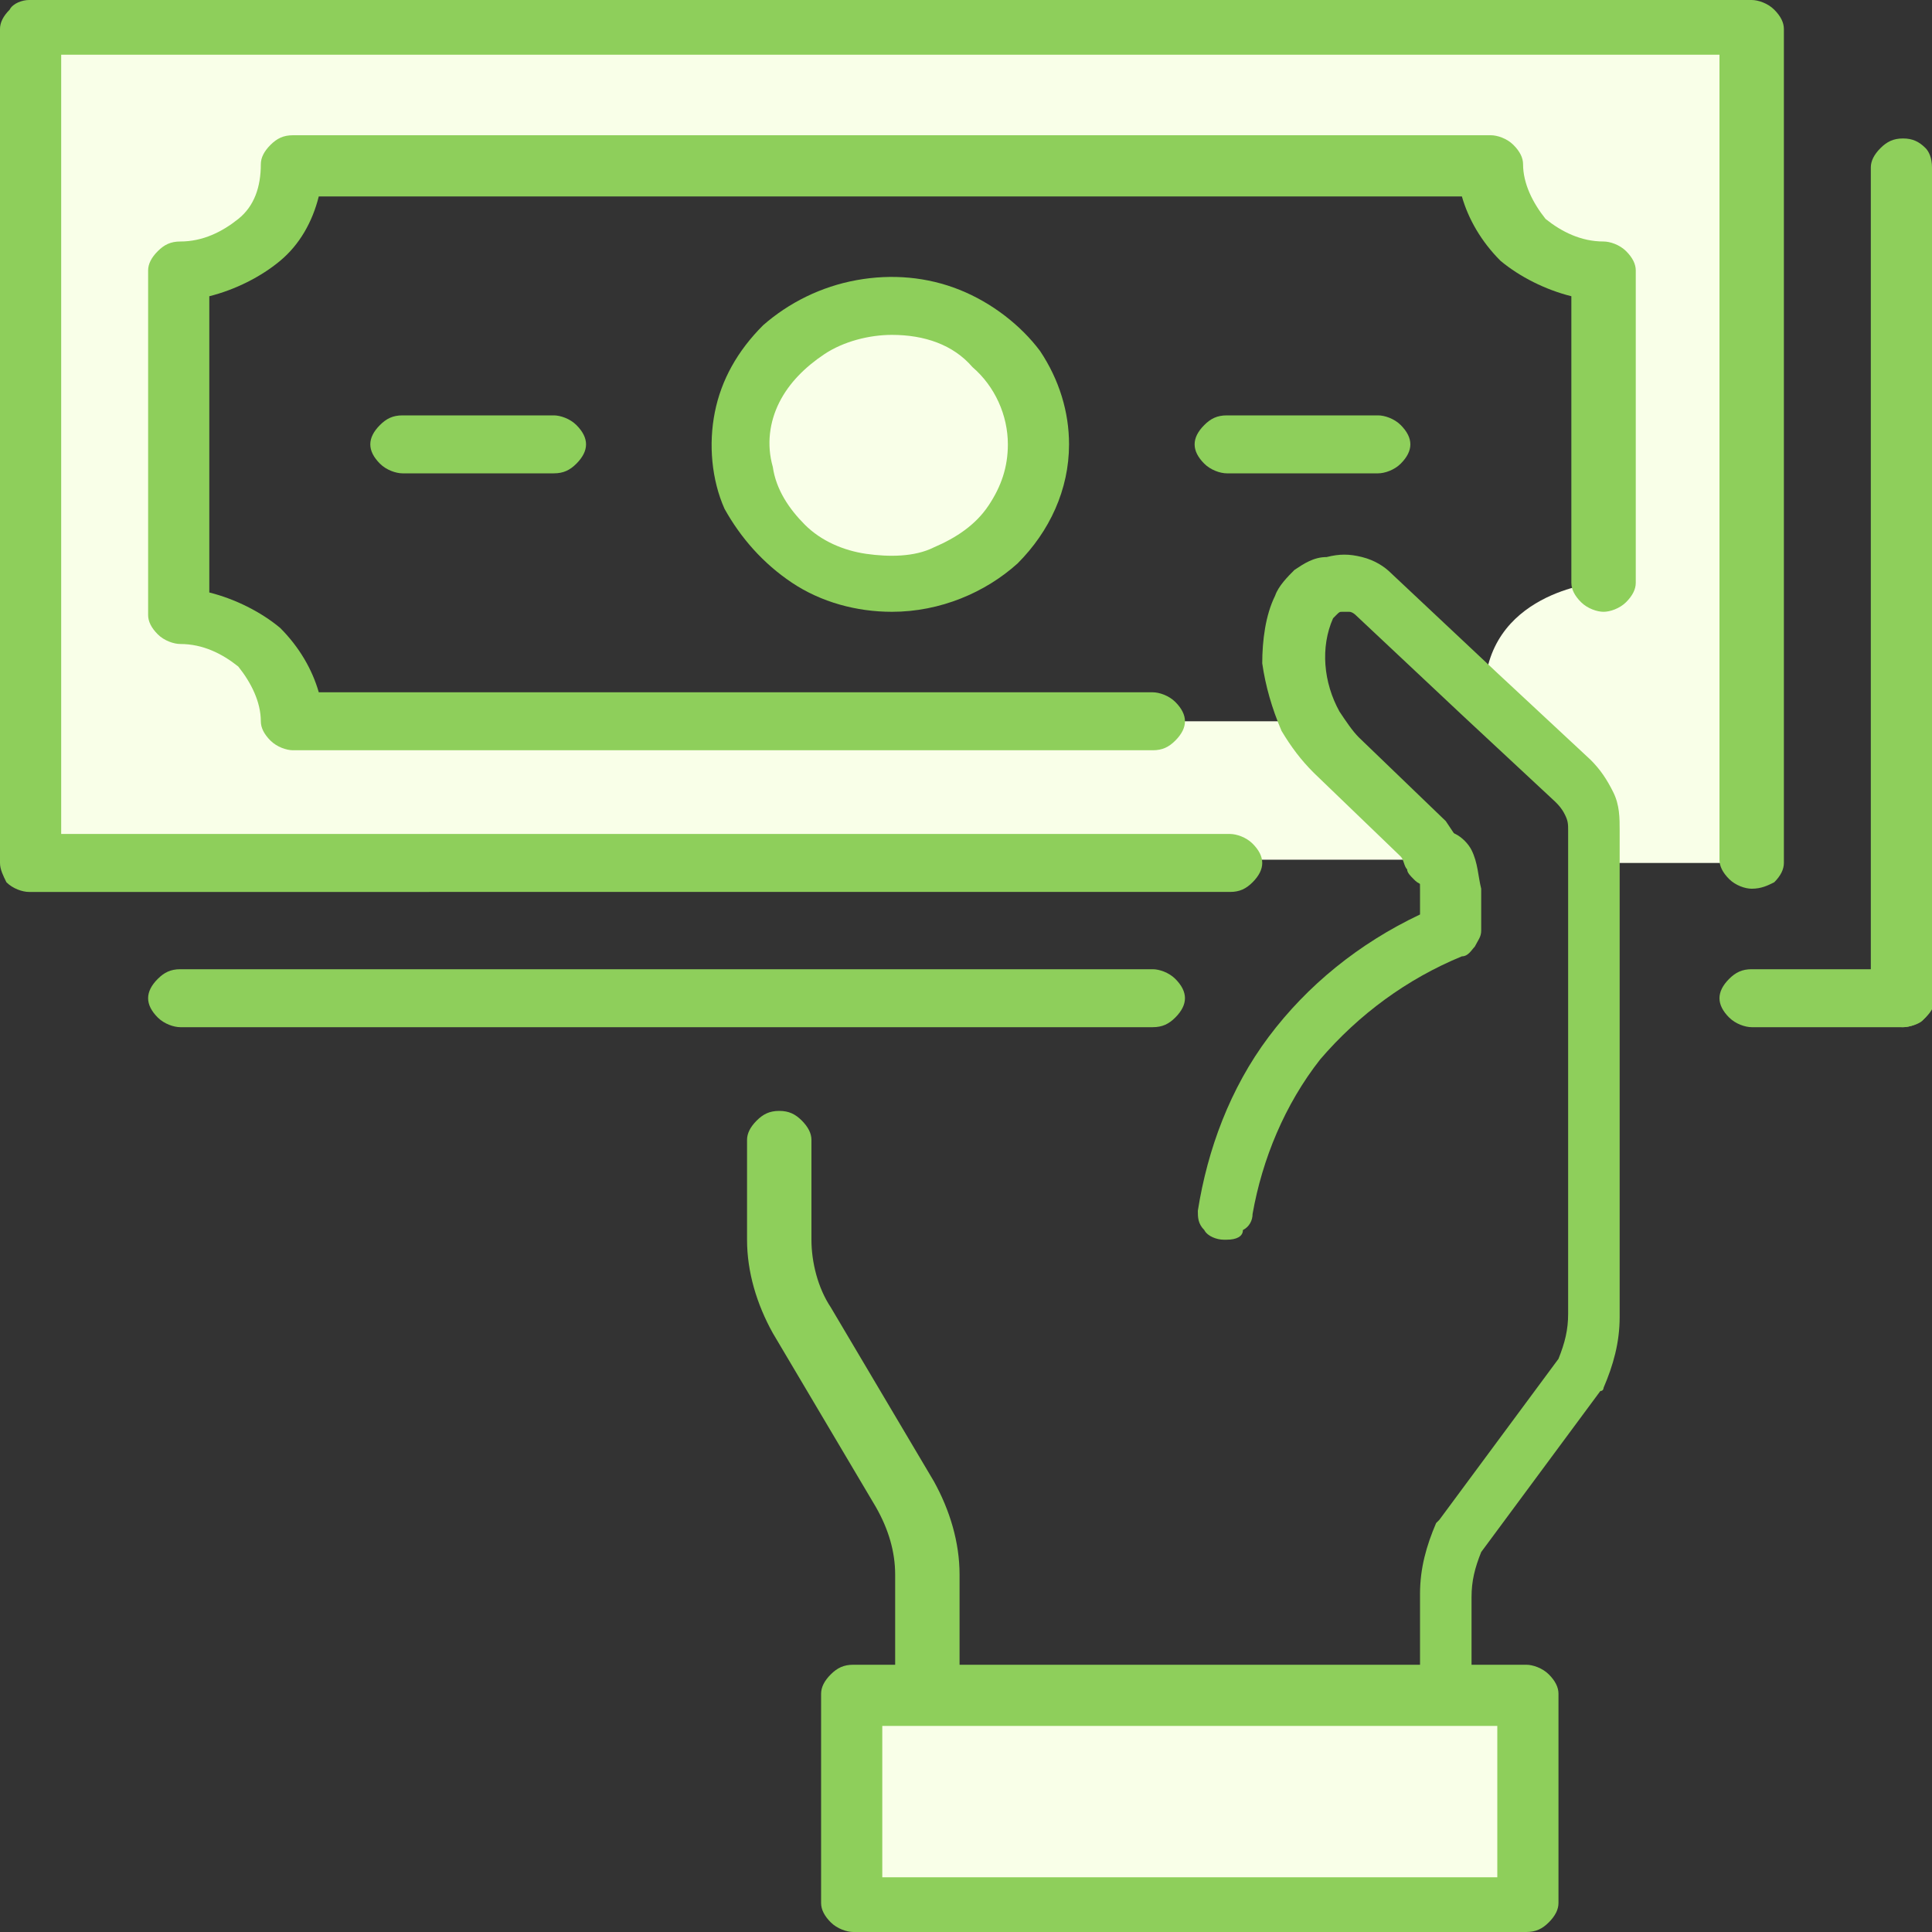 <?xml version="1.0" encoding="utf-8"?>
<!-- Generator: Adobe Illustrator 27.6.1, SVG Export Plug-In . SVG Version: 6.00 Build 0)  -->
<svg version="1.1" id="レイヤー_1" xmlns="http://www.w3.org/2000/svg" xmlns:xlink="http://www.w3.org/1999/xlink" x="0px"
	 y="0px" viewBox="0 0 60 60" style="enable-background:new 0 0 60 60;" xml:space="preserve">
<rect x="0" y="0" width="60" height="60" fill="#333333" stroke="none"/>
<style type="text/css">
	.st0{clip-path:url(#SVGID_00000026874440298387367070000018018148425487005114_);}
	.st1{fill:#F9FFE8;}
	.st2{fill:#8ECF5B;}
</style>
<g>
	<defs>
		<rect id="SVGID_1_" y="0" width="60" height="60"/>
	</defs>
	<clipPath id="SVGID_00000080925618799100592870000013855758337566432432_">
		<use xlink:href="#SVGID_1_"  style="overflow:visible;"/>
	</clipPath>
	<g style="clip-path:url(#SVGID_00000080925618799100592870000013855758337566432432_);">
		<path class="st1" d="M0.9,0.9h53.5v25.9h-4.7v-1c0-0.3-0.1-0.6-0.2-0.8c-0.1-0.3-0.3-0.5-0.5-0.7l-2.9-2.7c0-3.2,3.5-3.5,3.5-3.5
			V8.4c-0.9,0-1.8-0.3-2.5-0.9c-0.7-0.6-1-1.4-1-2.3H9.1c0,0.9-0.4,1.7-1,2.3S6.5,8.4,5.6,8.4v10.8c0.9,0,1.8,0.3,2.5,0.9
			s1,1.4,1,2.3H41c0.2,0.4,0.5,0.8,0.8,1.1l2.7,2.6c0.2,0.2,0.3,0.4,0.4,0.6h-44V0.9z"/>
		<path class="st1" d="M27.7,18.1c2.6,0,4.7-1.9,4.7-4.3c0-2.4-2.1-4.3-4.7-4.3S23,11.4,23,13.8C23,16.2,25.1,18.1,27.7,18.1z"/>
		<path class="st1" d="M47.4,52.7v6.5H26.5v-6.5h18.6H47.4z"/>
		<path class="st2" d="M28.8,53.5c-0.2,0-0.5-0.1-0.7-0.3c-0.2-0.2-0.3-0.4-0.3-0.6v-3.7c0-0.7-0.2-1.4-0.6-2.1l-3.2-5.4
			c-0.5-0.9-0.8-1.9-0.8-2.9v-3.1c0-0.2,0.1-0.4,0.3-0.6c0.2-0.2,0.4-0.3,0.7-0.3s0.5,0.1,0.7,0.3c0.2,0.2,0.3,0.4,0.3,0.6v3.1
			c0,0.7,0.2,1.5,0.6,2.1l3.2,5.4c0.5,0.9,0.8,1.9,0.8,2.9v3.7c0,0.1,0,0.2-0.1,0.3c0,0.1-0.1,0.2-0.2,0.3c-0.1,0.1-0.2,0.1-0.3,0.2
			C29.1,53.5,29,53.5,28.8,53.5z"/>
		<path class="st2" d="M54.4,27.6c-0.2,0-0.5-0.1-0.7-0.3c-0.2-0.2-0.3-0.4-0.3-0.6v-25H1.9v24.2h36.3c0.2,0,0.5,0.1,0.7,0.3
			c0.2,0.2,0.3,0.4,0.3,0.6c0,0.2-0.1,0.4-0.3,0.6c-0.2,0.2-0.4,0.3-0.7,0.3H0.9c-0.2,0-0.5-0.1-0.7-0.3C0.1,27.2,0,27,0,26.8V0.9
			c0-0.2,0.1-0.4,0.3-0.6C0.4,0.1,0.7,0,0.9,0h53.5c0.2,0,0.5,0.1,0.7,0.3c0.2,0.2,0.3,0.4,0.3,0.6v25.9c0,0.2-0.1,0.4-0.3,0.6
			C54.9,27.5,54.7,27.6,54.4,27.6z"/>
		<path class="st2" d="M35.8,31.9H5.6c-0.2,0-0.5-0.1-0.7-0.3c-0.2-0.2-0.3-0.4-0.3-0.6c0-0.2,0.1-0.4,0.3-0.6
			c0.2-0.2,0.4-0.3,0.7-0.3h30.2c0.2,0,0.5,0.1,0.7,0.3c0.2,0.2,0.3,0.4,0.3,0.6c0,0.2-0.1,0.4-0.3,0.6
			C36.3,31.8,36.1,31.9,35.8,31.9z"/>
		<path class="st2" d="M59.1,31.9h-4.7c-0.2,0-0.5-0.1-0.7-0.3c-0.2-0.2-0.3-0.4-0.3-0.6c0-0.2,0.1-0.4,0.3-0.6
			c0.2-0.2,0.4-0.3,0.7-0.3h4.7c0.2,0,0.5,0.1,0.7,0.3c0.2,0.2,0.3,0.4,0.3,0.6c0,0.2-0.1,0.4-0.3,0.6
			C59.6,31.8,59.3,31.9,59.1,31.9z"/>
		<path class="st2" d="M59.1,31.9c-0.2,0-0.5-0.1-0.7-0.3c-0.2-0.2-0.3-0.4-0.3-0.6V5.2c0-0.2,0.1-0.4,0.3-0.6
			c0.2-0.2,0.4-0.3,0.7-0.3s0.5,0.1,0.7,0.3C59.9,4.7,60,4.9,60,5.2v25.9c0,0.2-0.1,0.4-0.3,0.6C59.6,31.8,59.3,31.9,59.1,31.9z"/>
		<path class="st2" d="M35.8,23.3H9.1c-0.2,0-0.5-0.1-0.7-0.3c-0.2-0.2-0.3-0.4-0.3-0.6c0-0.6-0.3-1.2-0.7-1.7
			c-0.5-0.4-1.1-0.7-1.8-0.7c-0.2,0-0.5-0.1-0.7-0.3c-0.2-0.2-0.3-0.4-0.3-0.6V8.4c0-0.2,0.1-0.4,0.3-0.6c0.2-0.2,0.4-0.3,0.7-0.3
			c0.7,0,1.3-0.3,1.8-0.7c0.5-0.4,0.7-1,0.7-1.7c0-0.2,0.1-0.4,0.3-0.6c0.2-0.2,0.4-0.3,0.7-0.3h37.2c0.2,0,0.5,0.1,0.7,0.3
			c0.2,0.2,0.3,0.4,0.3,0.6c0,0.6,0.3,1.2,0.7,1.7c0.5,0.4,1.1,0.7,1.8,0.7c0.2,0,0.5,0.1,0.7,0.3c0.2,0.2,0.3,0.4,0.3,0.6v9.7
			c0,0.2-0.1,0.4-0.3,0.6C50.3,18.9,50,19,49.8,19c-0.2,0-0.5-0.1-0.7-0.3c-0.2-0.2-0.3-0.4-0.3-0.6V9.2C48,9,47.2,8.6,46.6,8.1
			c-0.6-0.6-1-1.3-1.2-2H9.9c-0.2,0.8-0.6,1.5-1.2,2C8.1,8.6,7.3,9,6.5,9.2v9.2c0.8,0.2,1.6,0.6,2.2,1.1c0.6,0.6,1,1.3,1.2,2h25.9
			c0.2,0,0.5,0.1,0.7,0.3c0.2,0.2,0.3,0.4,0.3,0.6s-0.1,0.4-0.3,0.6C36.3,23.2,36.1,23.3,35.8,23.3z"/>
		<path class="st2" d="M17.2,14.7h-4.7c-0.2,0-0.5-0.1-0.7-0.3c-0.2-0.2-0.3-0.4-0.3-0.6c0-0.2,0.1-0.4,0.3-0.6
			c0.2-0.2,0.4-0.3,0.7-0.3h4.7c0.2,0,0.5,0.1,0.7,0.3c0.2,0.2,0.3,0.4,0.3,0.6c0,0.2-0.1,0.4-0.3,0.6
			C17.7,14.6,17.5,14.7,17.2,14.7z"/>
		<path class="st2" d="M42.8,14.7h-4.7c-0.2,0-0.5-0.1-0.7-0.3c-0.2-0.2-0.3-0.4-0.3-0.6c0-0.2,0.1-0.4,0.3-0.6
			c0.2-0.2,0.4-0.3,0.7-0.3h4.7c0.2,0,0.5,0.1,0.7,0.3c0.2,0.2,0.3,0.4,0.3,0.6c0,0.2-0.1,0.4-0.3,0.6C43.3,14.6,43,14.7,42.8,14.7z
			"/>
		<path class="st2" d="M38.1,38.5H38c-0.2,0-0.5-0.1-0.6-0.3c-0.2-0.2-0.2-0.4-0.2-0.6c0.3-1.9,1-3.8,2.2-5.4
			c1.2-1.6,2.8-2.9,4.7-3.8v-0.8c0-0.2,0-0.4-0.1-0.6c-0.1-0.2-0.1-0.4,0-0.7c0.1-0.2,0.3-0.4,0.5-0.4c0.2-0.1,0.5-0.1,0.7,0
			c0.2,0.1,0.4,0.3,0.5,0.5c0.2,0.4,0.2,0.8,0.3,1.2v1.3c0,0.2-0.1,0.3-0.2,0.5c-0.1,0.1-0.2,0.3-0.4,0.3c-1.7,0.7-3.2,1.8-4.4,3.2
			c-1.1,1.4-1.8,3.1-2.1,4.8c0,0.2-0.1,0.4-0.3,0.5C38.6,38.4,38.4,38.5,38.1,38.5z"/>
		<path class="st2" d="M45.1,53.5c-0.2,0-0.5-0.1-0.7-0.3c-0.2-0.2-0.3-0.4-0.3-0.6v-3.1c0-0.8,0.2-1.5,0.5-2.2c0,0,0.1-0.1,0.1-0.1
			l3.7-5c0.2-0.5,0.3-0.9,0.3-1.4V25.8c0-0.2,0-0.3-0.1-0.5c-0.1-0.2-0.2-0.3-0.3-0.4l-2.9-2.7l-3.3-3.1c0,0-0.1-0.1-0.2-0.1
			c-0.1,0-0.1,0-0.2,0c-0.1,0-0.1,0-0.2,0.1c0,0-0.1,0.1-0.1,0.1c-0.4,0.9-0.3,2,0.2,2.9c0.2,0.3,0.4,0.6,0.6,0.8l2.7,2.6l0,0
			c0.2,0.3,0.4,0.6,0.6,0.9c0,0.1,0.1,0.2,0.1,0.3c0,0.1,0,0.2-0.1,0.3c0,0.1-0.1,0.2-0.2,0.3c-0.1,0.1-0.2,0.1-0.3,0.2
			c-0.1,0-0.2,0.1-0.4,0.1c-0.1,0-0.2,0-0.4-0.1s-0.2-0.1-0.3-0.2c-0.1-0.1-0.2-0.2-0.2-0.3c-0.1-0.1-0.1-0.3-0.2-0.4l-2.7-2.6
			c-0.4-0.4-0.7-0.8-1-1.3c-0.3-0.7-0.5-1.4-0.6-2.1c0-0.7,0.1-1.5,0.4-2.1c0,0,0,0,0,0c0.1-0.3,0.4-0.6,0.6-0.8
			c0.3-0.2,0.6-0.4,1-0.4c0.4-0.1,0.7-0.1,1.1,0c0.4,0.1,0.7,0.3,0.9,0.5l0,0l3.3,3.1l2.9,2.7c0.3,0.3,0.5,0.6,0.7,1
			c0.2,0.4,0.2,0.8,0.2,1.2v15.1c0,0.8-0.2,1.5-0.5,2.2c0,0,0,0.1-0.1,0.1l-3.7,5c-0.2,0.5-0.3,0.9-0.3,1.4v3c0,0.1,0,0.2-0.1,0.3
			s-0.1,0.2-0.2,0.3c-0.1,0.1-0.2,0.1-0.3,0.2C45.4,53.5,45.2,53.5,45.1,53.5z"/>
		<path class="st2" d="M27.7,19c-1.1,0-2.2-0.3-3.1-0.9c-0.9-0.6-1.6-1.4-2.1-2.3c-0.4-0.9-0.5-2-0.3-3c0.2-1,0.7-1.9,1.5-2.7
			c0.8-0.7,1.8-1.2,2.9-1.4c1.1-0.2,2.2-0.1,3.2,0.3c1,0.4,1.9,1.1,2.5,1.9c0.6,0.9,0.9,1.9,0.9,2.9c0,1.4-0.6,2.7-1.6,3.7
			C30.6,18.4,29.2,19,27.7,19z M27.7,10.4c-0.7,0-1.5,0.2-2.1,0.6c-0.6,0.4-1.1,0.9-1.4,1.5c-0.3,0.6-0.4,1.3-0.2,2
			c0.1,0.7,0.5,1.3,1,1.8c0.5,0.5,1.2,0.8,1.9,0.9c0.7,0.1,1.5,0.1,2.1-0.2c0.7-0.3,1.3-0.7,1.7-1.3c0.4-0.6,0.6-1.2,0.6-1.9
			c0-0.9-0.4-1.8-1.1-2.4C29.6,10.7,28.7,10.4,27.7,10.4z"/>
		<path class="st2" d="M47.4,60H26.5c-0.2,0-0.5-0.1-0.7-0.3c-0.2-0.2-0.3-0.4-0.3-0.6v-6.5c0-0.2,0.1-0.4,0.3-0.6
			c0.2-0.2,0.4-0.3,0.7-0.3h20.9c0.2,0,0.5,0.1,0.7,0.3s0.3,0.4,0.3,0.6v6.5c0,0.2-0.1,0.4-0.3,0.6S47.7,60,47.4,60z M27.4,58.3
			h19.1v-4.7H27.4V58.3z"/>
	</g>
</g>
</svg>

